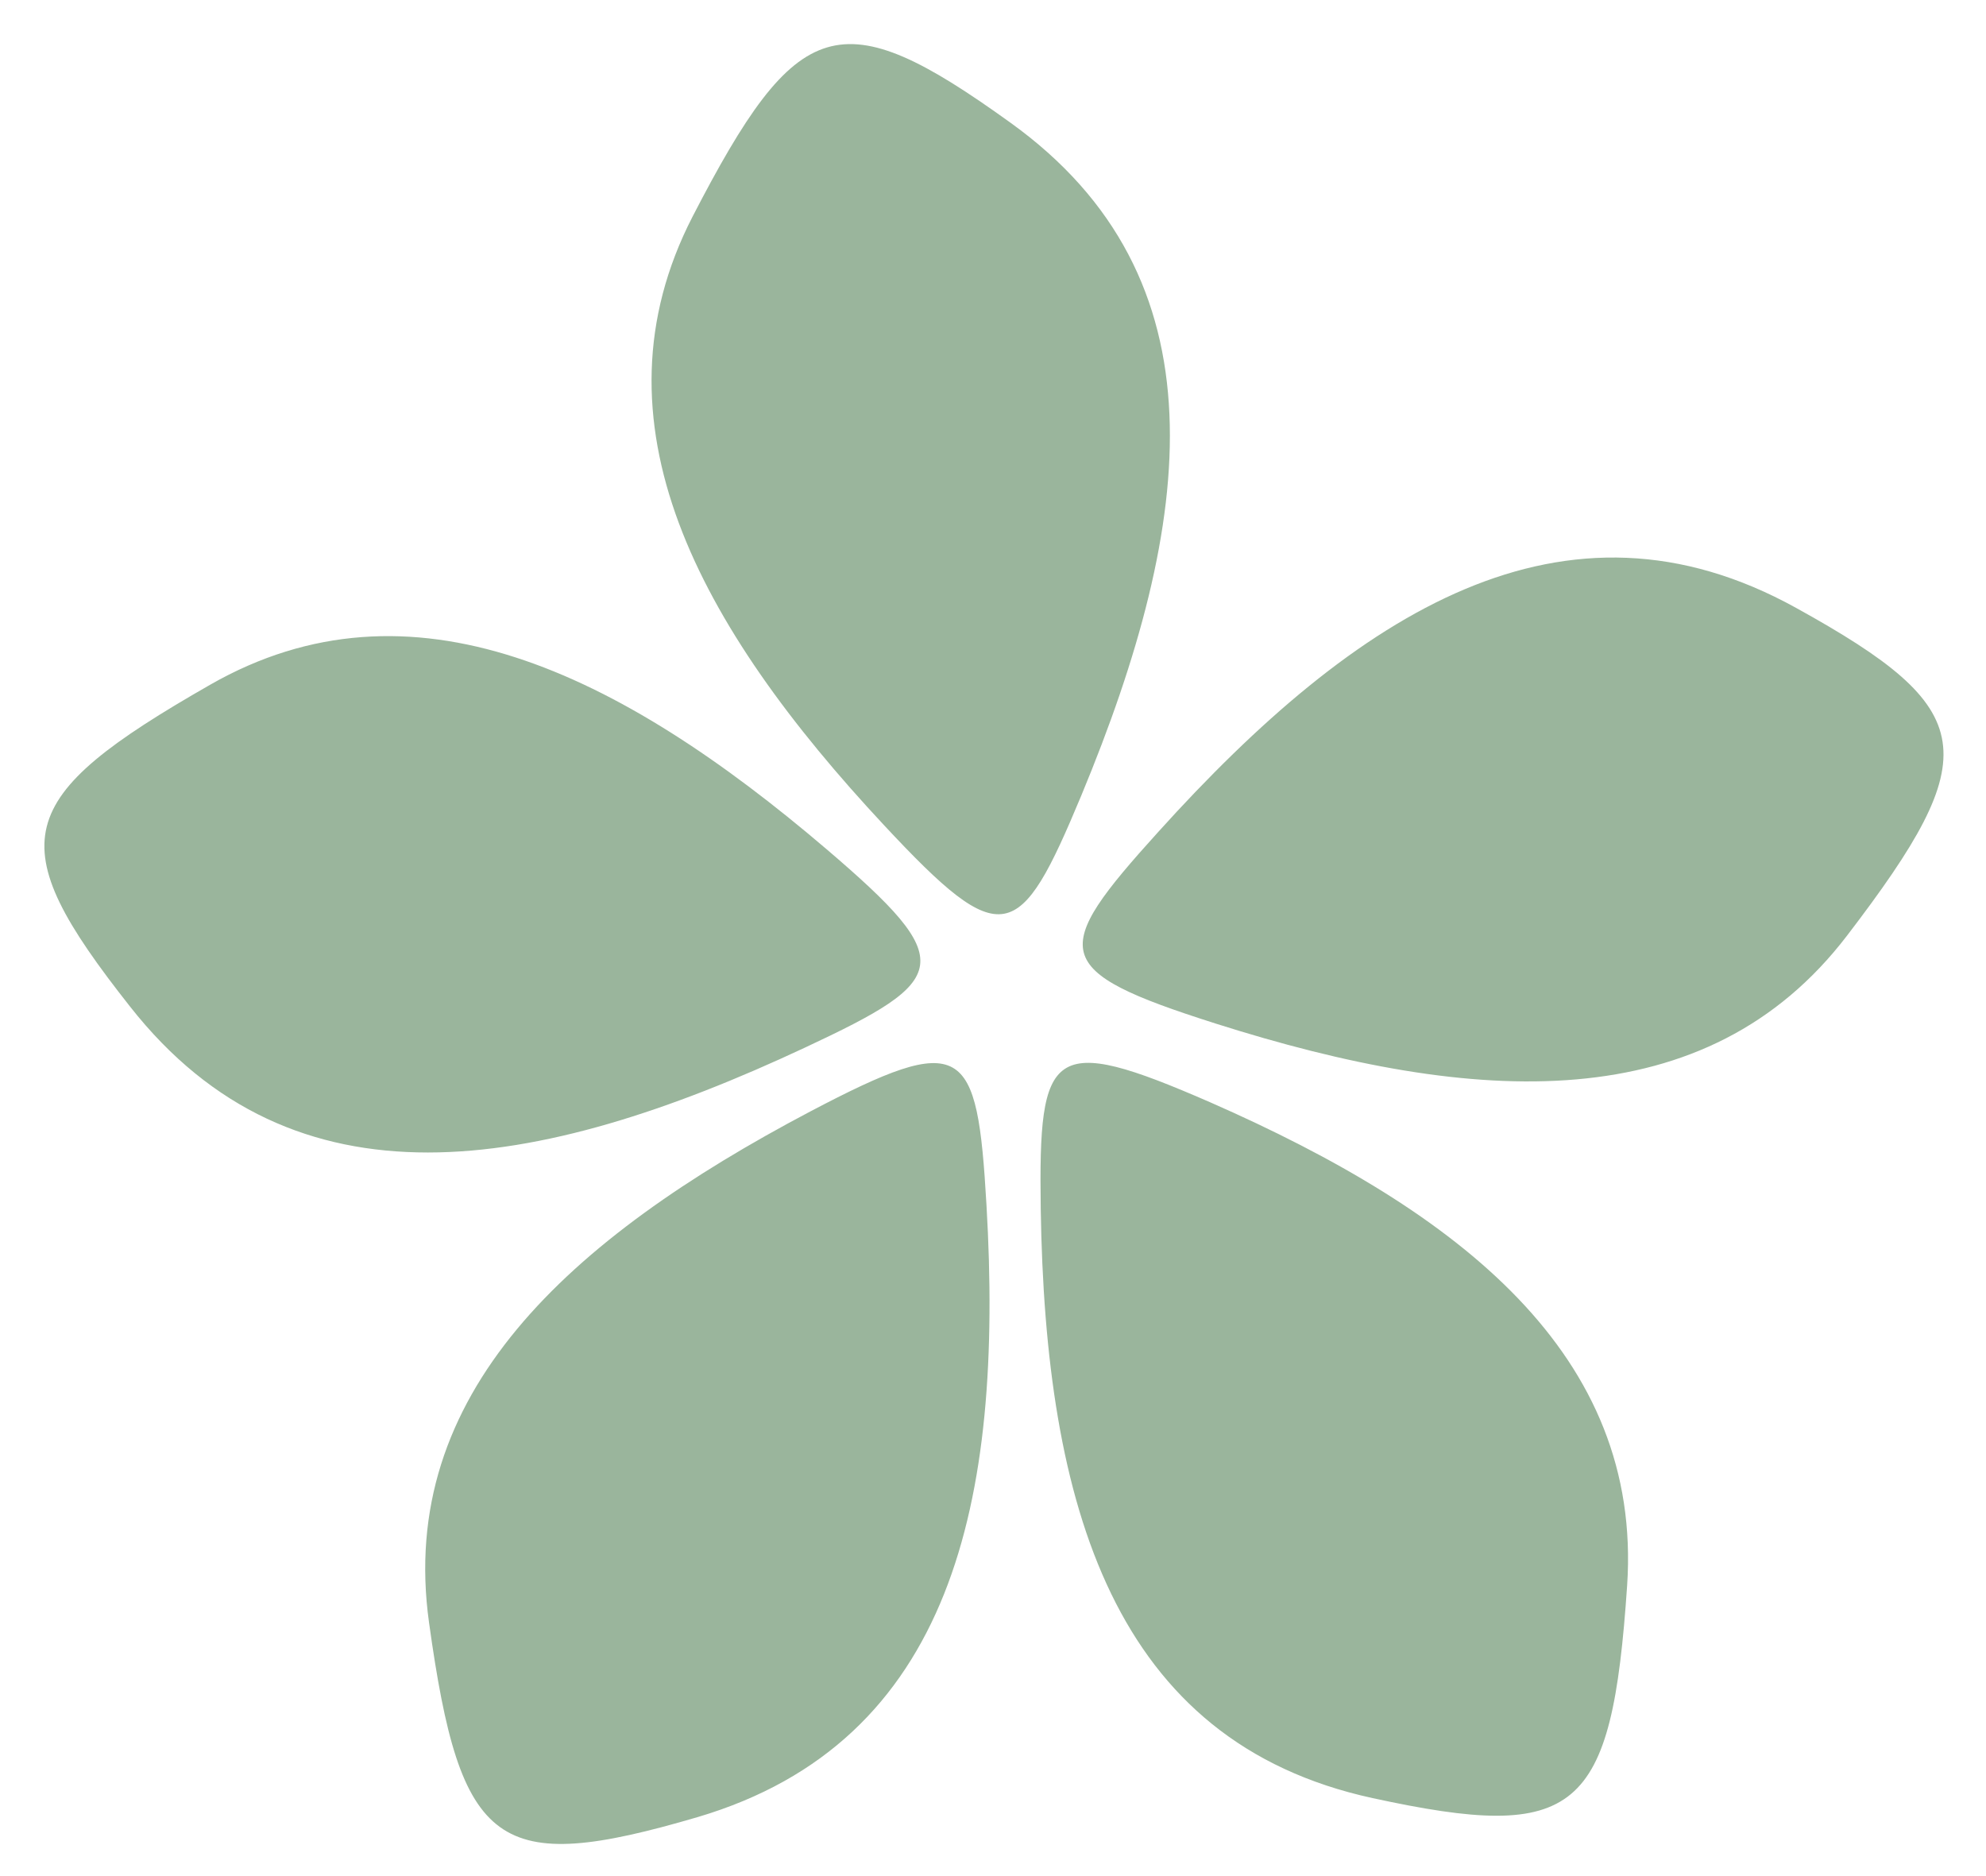 <?xml version="1.0" encoding="UTF-8" standalone="no"?><svg xmlns="http://www.w3.org/2000/svg" xmlns:xlink="http://www.w3.org/1999/xlink" fill="#9ab59c" height="625.4" preserveAspectRatio="xMidYMid meet" version="1" viewBox="-14.8 -14.7 662.2 625.4" width="662.2" zoomAndPan="magnify"><g id="change1_1"><path clip-rule="evenodd" d="M442.891,584.72c-86.466-18.803-109.191-97.476-110.675-196.534 c-0.771-53.66,3.283-58.617,56.468-35.443c83.506,36.637,144.154,84.284,139.064,161.025 C522.599,589.869,511.266,599.561,442.891,584.72L442.891,584.72z M28.581,320.873c54.602,69.41,135.207,55.697,225.022,13.654 c48.609-22.726,51.319-28.462,7.213-66.127c-69.403-59.231-138.747-93.032-205.514-54.853 C-11.01,251.469-14.814,265.895,28.581,320.873L28.581,320.873z M217.869,591.03c84.798-25.112,102.051-105.071,96.256-204.03 c-3.092-53.501-7.338-58.202-58.782-31.165c-80.737,42.557-137.719,94.259-127.091,170.36 C138.741,601.783,150.846,610.696,217.869,591.03L217.869,591.03z M322.01,26.124c71.948,51.609,61.775,132.761,23.728,224.382 c-20.603,49.381-26.141,52.374-65.738,9.916c-62.257-66.707-99.019-134.502-63.931-202.811 C251.091-10.216,265.325-14.692,322.01,26.124L322.01,26.124z M584.15,187.986c-77.321-42.814-146.408,1.16-212.786,74.684 c-36.057,39.854-36.38,46.163,19.053,63.806c86.921,27.624,163.926,31.87,210.663-29.292 C647.376,236.662,645.313,221.788,584.15,187.986L584.15,187.986z" fill-rule="evenodd"/></g></svg>